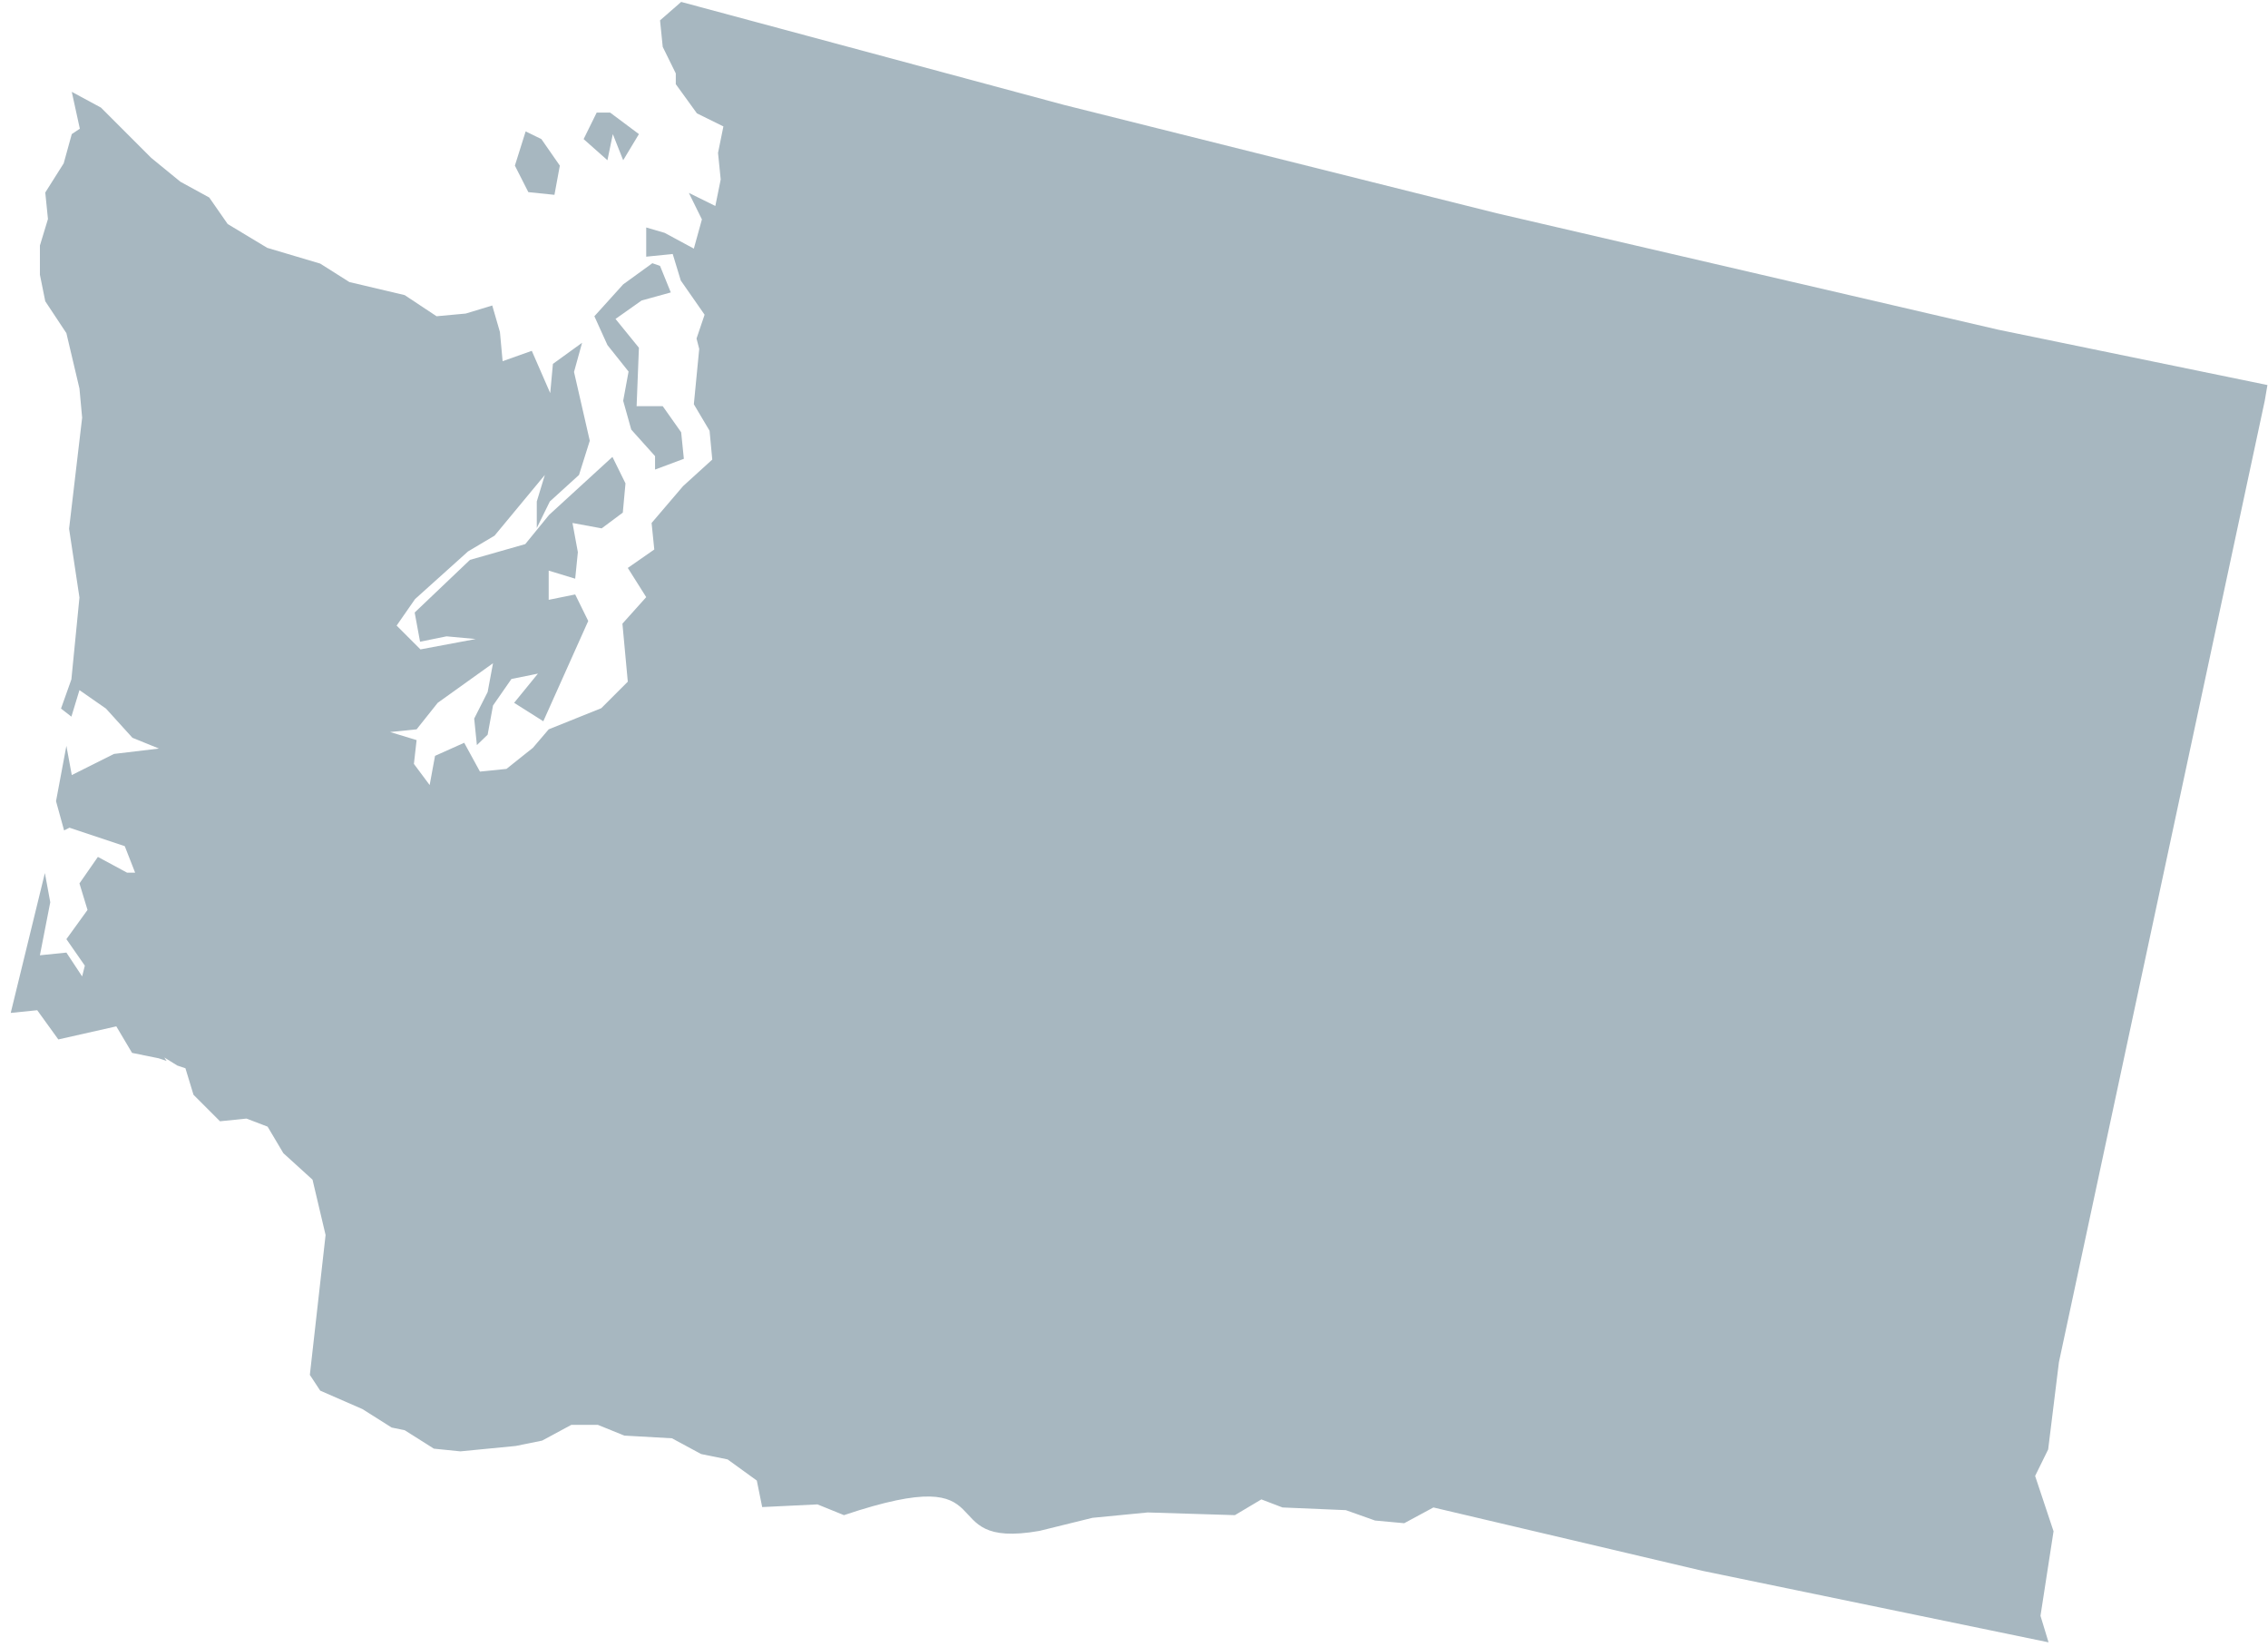 <svg width="124" height="90" viewBox="0 0 124 90" fill="none" xmlns="http://www.w3.org/2000/svg">
<path d="M36.087 14.534L35.667 14.387L34.072 15.543L32.497 17.286L33.211 18.861L34.366 20.31L34.072 21.907L34.513 23.482L35.814 24.931V25.666L37.389 25.078L37.242 23.629L36.234 22.201H34.806L34.932 19.008L33.652 17.433L35.079 16.425L36.675 15.984L36.087 14.534Z" fill="#A7B7C0"/>
<path d="M33.358 6.154H32.623L31.909 7.603L33.211 8.758L33.505 7.33L34.072 8.758L34.932 7.33L33.358 6.154Z" fill="#A7B7C0"/>
<path d="M29.6 7.603L28.739 7.183L28.151 9.053L28.886 10.502L30.314 10.649L30.608 9.053L29.6 7.603Z" fill="#A7B7C0"/>
<path d="M9.11 57.991L8.669 57.844L7.22 57.55L6.359 56.1L3.189 56.815L2.035 55.218L0.586 55.365L2.454 47.72L2.748 49.316L2.182 52.215L3.63 52.068L4.491 53.37L4.638 52.782L3.63 51.333L4.785 49.736L4.344 48.287L5.352 46.838L6.947 47.699H7.388L6.821 46.25L3.798 45.242L3.504 45.389L3.063 43.792L3.63 40.768L3.924 42.364L6.233 41.209L8.69 40.915L7.241 40.327L5.793 38.73L4.344 37.722L3.903 39.172L3.336 38.73L3.903 37.134L4.344 32.66L3.777 28.901L4.491 22.831L4.344 21.235L3.63 18.21L2.475 16.467L2.182 15.018V13.421L2.622 11.972L2.475 10.523L3.483 8.927L3.924 7.33L4.365 7.036L3.924 5.02L5.52 5.881L8.27 8.632L9.865 9.935L11.44 10.796L12.448 12.245L14.61 13.547L17.507 14.408L19.103 15.417L22.126 16.131L23.869 17.286L25.464 17.139L26.913 16.698L27.333 18.147L27.48 19.743L29.075 19.176L30.083 21.487L30.23 19.89L31.825 18.735L31.384 20.331L32.245 24.091L31.657 25.96L30.062 27.41L29.348 28.859V27.41L29.789 25.96L27.039 29.279L25.59 30.14L22.693 32.745L21.685 34.194L22.987 35.496L26.01 34.929L24.414 34.782L22.966 35.076L22.672 33.48L25.695 30.602L28.718 29.741L30.02 28.145L33.484 24.973L34.198 26.422L34.051 28.019L32.896 28.88L31.3 28.586L31.594 30.182L31.448 31.631L29.999 31.19V32.786L31.448 32.492L32.161 33.942L29.705 39.424L28.109 38.416L29.411 36.819L27.962 37.113L26.955 38.562L26.661 40.159L26.073 40.726L25.926 39.277L26.661 37.827L26.955 36.252L23.931 38.416L22.777 39.865L21.328 40.012L22.777 40.453L22.63 41.755L23.491 42.91L23.785 41.314L25.38 40.6L26.241 42.175L27.689 42.028L29.138 40.873L29.999 39.865L32.875 38.709L34.324 37.26L34.03 34.089L35.331 32.639L34.324 31.043L35.772 30.035L35.625 28.586L37.347 26.57L38.942 25.12L38.795 23.545L37.935 22.096L38.229 19.071L38.082 18.504L38.523 17.202L37.221 15.333L36.78 13.883L35.331 14.03V12.434L36.339 12.728L37.935 13.589L38.376 11.993L37.662 10.544L39.11 11.258L39.404 9.809L39.257 8.359L39.551 6.91L38.103 6.196L36.948 4.6V4.012L36.234 2.562L36.087 1.113L37.242 0.105L58.173 5.734L81.834 11.657L109.252 18.021L123.969 21.046L123.822 21.907L112.569 74.457L111.981 79.225L111.268 80.675L112.275 83.699L111.561 88.32L112.002 89.769L93.087 85.862L78.37 82.397L76.774 83.258L75.178 83.111L73.583 82.544L70.119 82.397L68.964 81.956L67.516 82.817L62.75 82.67L59.727 82.964L56.83 83.678C50.72 84.749 55.339 79.729 46.143 82.817L44.695 82.229L41.672 82.376L41.378 80.927L39.782 79.771L38.334 79.477L36.738 78.616L34.135 78.469L32.686 77.881H31.238L29.642 78.742L28.193 79.036L25.17 79.33L23.722 79.183L22.126 78.175L21.412 78.028L19.817 77.02L17.507 76.012L16.941 75.151L17.801 67.505L17.087 64.481L15.492 63.032L14.631 61.582L13.476 61.141L12.028 61.288L10.579 59.839L10.138 58.39L9.697 58.243L8.984 57.802L9.11 57.991Z" fill="#A7B7C0"/>
</svg>
